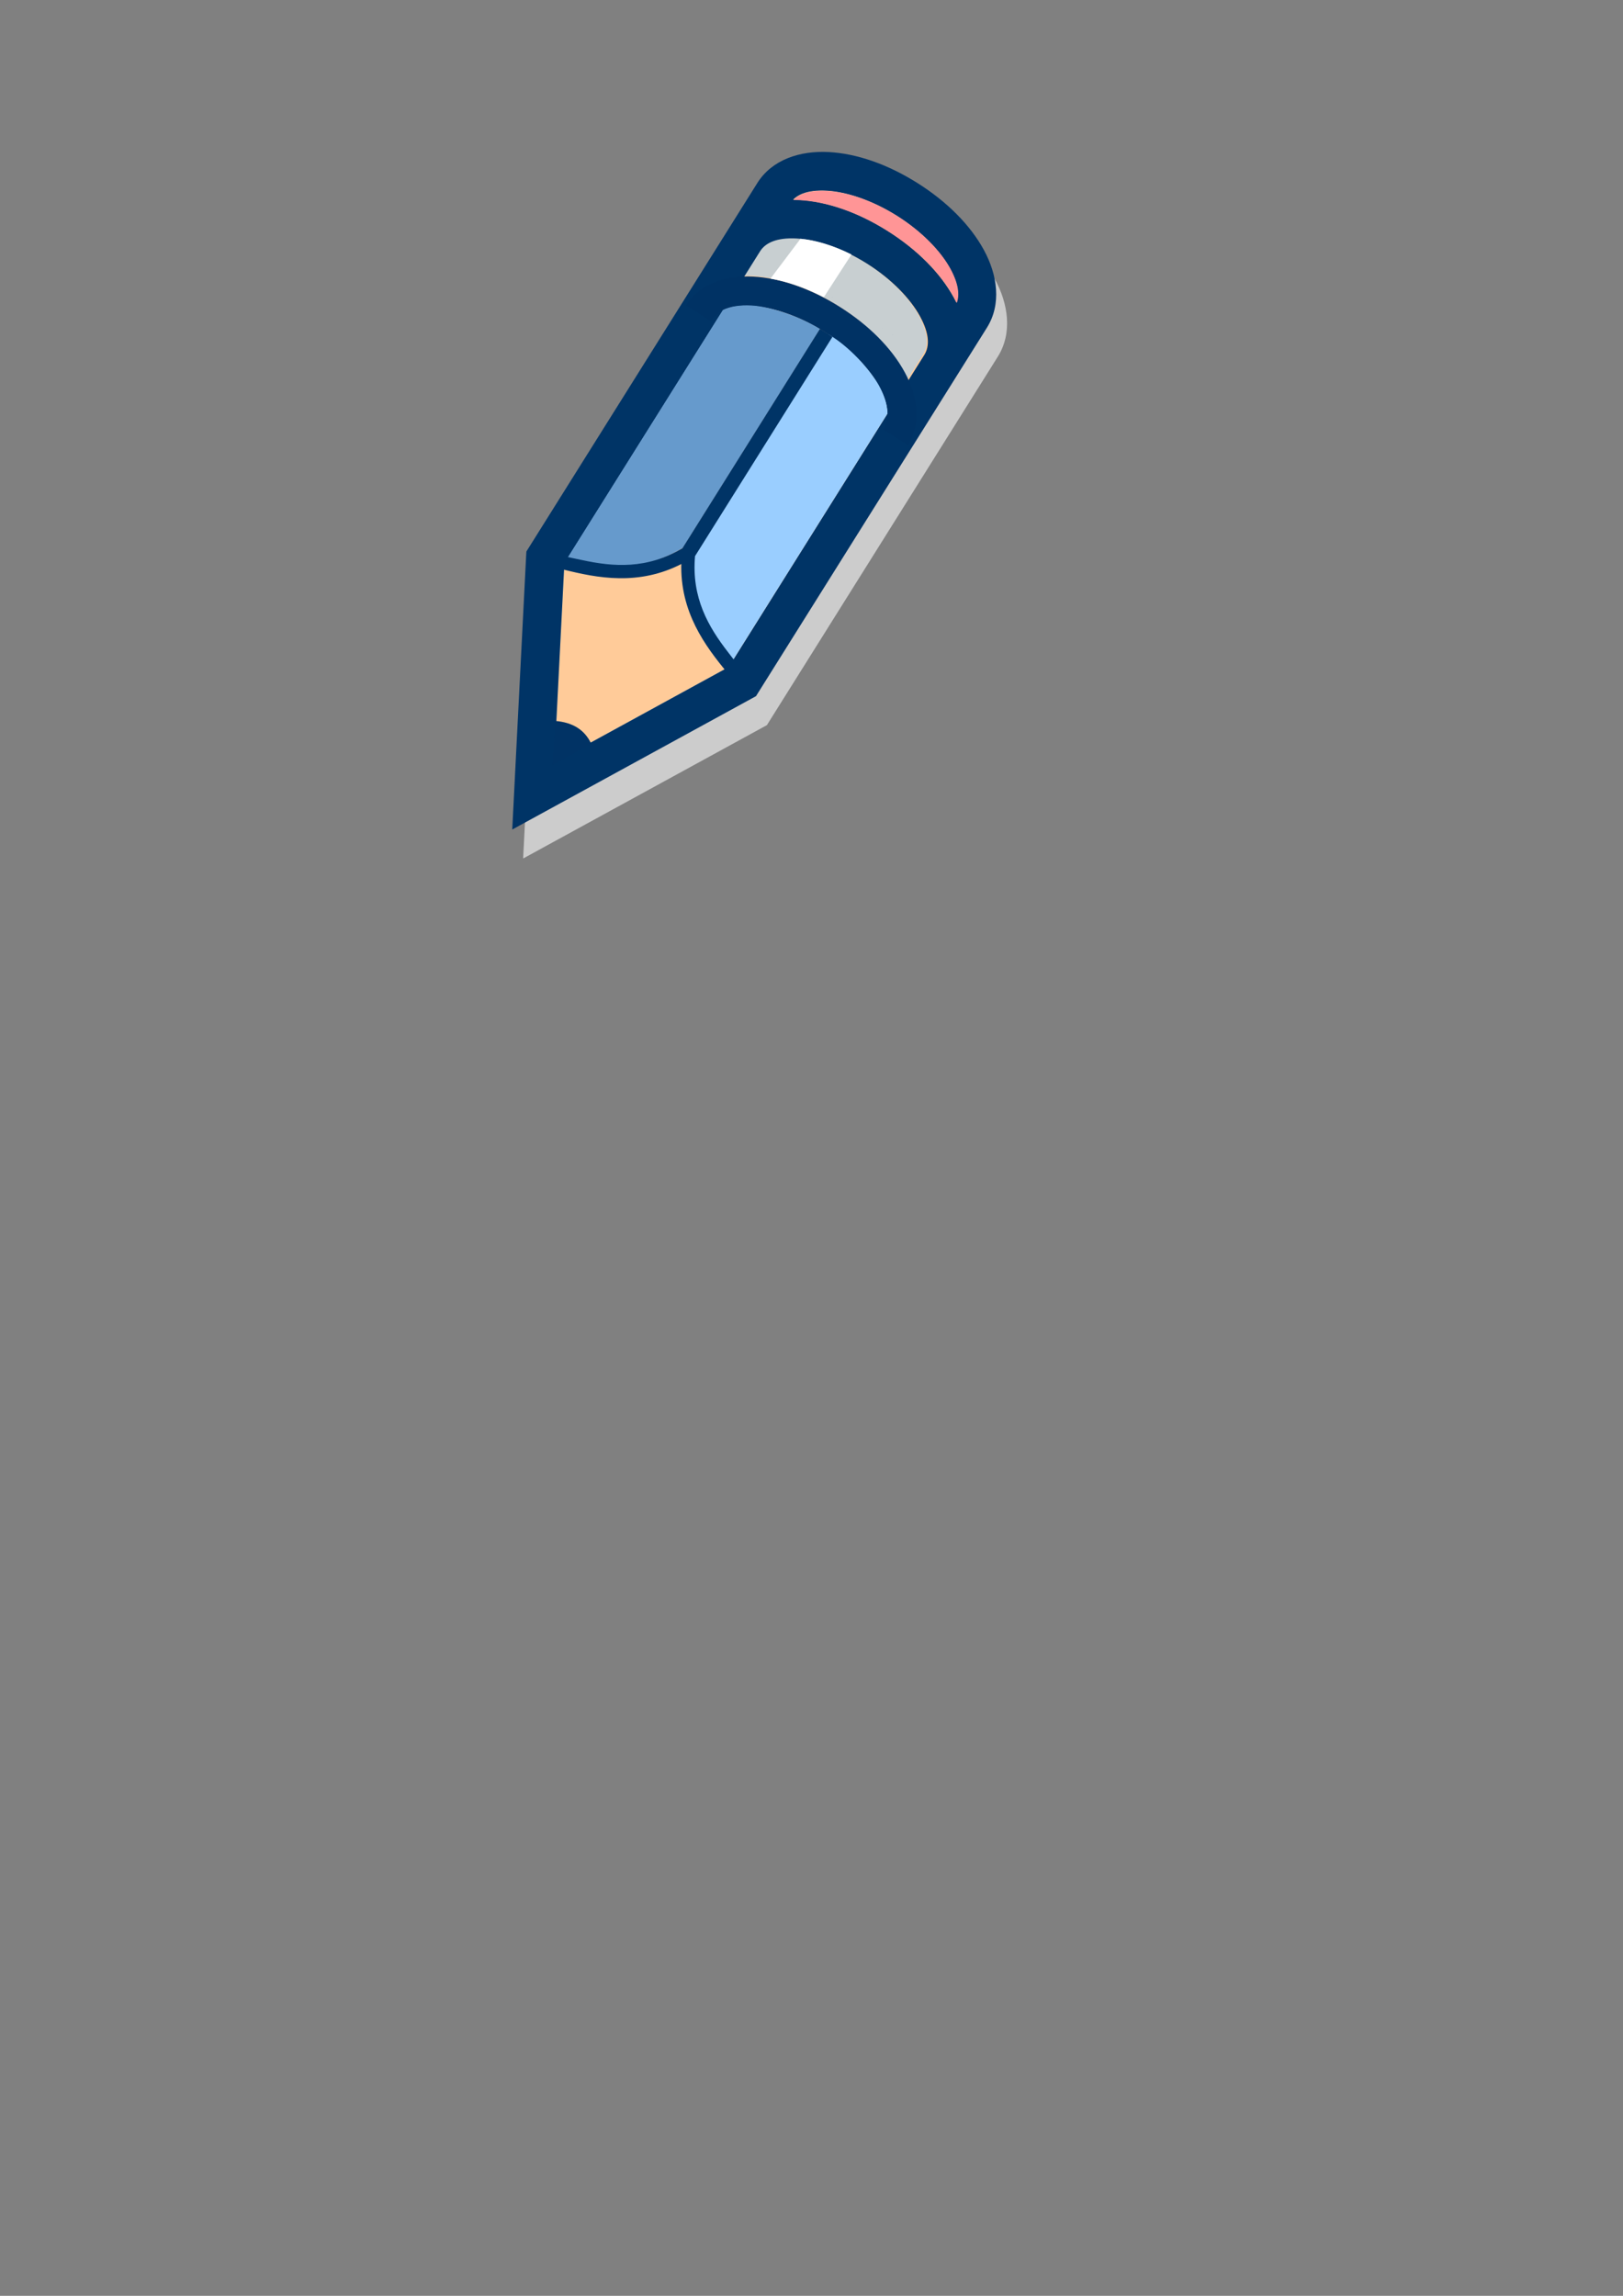 <?xml version="1.0"?><svg width="793.701" height="1122.52" xmlns="http://www.w3.org/2000/svg">
 <rect width="100%" height="100%" fill="#808080" stroke="none"/>
 <title>Blue Pencil</title>

 <g>
  <title>Layer 1</title>
  <path fill="#cccccc" stroke-width="7" id="path4539" d="m453.981,103.653c-14.494,-9.132 -29.601,-14.42 -43.462,-15.146c-13.861,-0.726 -27.604,3.619 -34.831,15.147l-111.624,178.076l-1.306,2.083l-0.15,2.47l-5.92,116.611l-0.853,16.864l14.786,-8.085l102.231,-55.926l2.179,-1.191l1.306,-2.083l111.624,-178.076c7.226,-11.529 5.171,-25.829 -1.494,-38.035c-6.665,-12.206 -17.993,-23.577 -32.487,-32.709l0,0z"/>
  <g id="g4717">
   <path fill="none" stroke="#000000" stroke-width="0.924px" d="m432.652,127.695l-18.076,28.837l22.07,22.029l19.293,-30.778l-23.287,-20.088z" id="path3707"/>
   <path fill="#ffcb99" fill-rule="nonzero" stroke-width="7.4" d="m438.628,105.492c12.188,7.68 21.324,17.264 25.964,25.762c4.64,8.498 4.737,14.639 2.077,18.881l-110.333,176.017l-85.266,46.65l4.942,-97.262l110.333,-176.017c2.659,-4.243 8.22,-6.819 17.87,-6.313c9.65,0.506 22.226,4.603 34.414,12.282l0,0z" id="path3687"/>
   <path fill="#c8cfd1" d="m423.403,128.515c-12.188,-7.68 -24.779,-11.752 -34.429,-12.258c-9.65,-0.506 -15.21,2.07 -17.87,6.313l-7.697,12.279c1.436,-0.041 2.885,-0.041 4.343,0.035c13.355,0.7 28.187,5.863 42.404,14.821c14.217,8.958 25.266,20.102 31.687,31.864c0.702,1.285 1.328,2.591 1.915,3.908l7.697,-12.279c2.659,-4.243 2.538,-10.399 -2.102,-18.897c-4.64,-8.498 -13.761,-18.107 -25.949,-25.786l0,-0z" id="path3640"/>
   <path fill="#003466" stroke-width="20.416" id="path3765" d="m433.991,112.862c-14.494,-9.133 -29.602,-14.42 -43.462,-15.146c-13.861,-0.726 -27.604,3.619 -34.83,15.147l112.273,70.743c7.226,-11.529 5.171,-25.829 -1.494,-38.035c-6.664,-12.206 -17.993,-23.577 -32.487,-32.709l-0,0zm-10.032,16.004c12.188,7.68 21.309,17.288 25.949,25.786c4.64,8.498 4.761,14.654 2.102,18.897l-80.349,-50.628c2.659,-4.243 8.22,-6.819 17.87,-6.313c9.65,0.506 22.241,4.578 34.429,12.258zm24.693,-39.381c-14.494,-9.132 -29.601,-14.42 -43.462,-15.146c-13.861,-0.726 -27.604,3.619 -34.831,15.147l-111.624,178.076l-1.306,2.083l-0.15,2.47l-5.92,116.611l-0.853,16.864l14.786,-8.085l102.231,-55.926l2.179,-1.191l1.306,-2.083l111.624,-178.076c7.226,-11.529 5.171,-25.829 -1.494,-38.035c-6.665,-12.206 -17.993,-23.577 -32.487,-32.709l0,0zm-10.047,16.028c12.188,7.68 21.324,17.264 25.964,25.762c4.64,8.498 4.761,14.654 2.102,18.897l-110.302,175.968l-85.322,46.683l4.942,-97.262l110.333,-176.017c2.659,-4.243 8.22,-6.819 17.87,-6.313c9.65,0.506 22.226,4.603 34.414,12.282l0,0z"/>
   <path fill="#003264" stroke-width="15.516" d="m410.712,150.055c-14.217,-8.958 -29.049,-14.121 -42.404,-14.821c-13.355,-0.7 -26.114,3.418 -32.793,14.072l108.46,68.341c6.678,-10.654 4.845,-23.967 -1.576,-35.728c-6.422,-11.761 -17.47,-22.905 -31.687,-31.863zm-7.62,12.156c12.465,7.854 21.841,17.673 26.724,26.617c4.883,8.943 5.218,16.047 2.01,21.164l-84.162,-53.031c3.208,-5.117 9.737,-7.896 19.892,-7.363c10.155,0.532 23.071,4.759 35.536,12.613z" id="path3605"/>
   <path fill="#ff9596" d="m438.801,105.636c-12.188,-7.68 -24.764,-11.777 -34.414,-12.282c-8.114,-0.425 -13.312,1.342 -16.35,4.433c0.898,0.004 1.792,0.008 2.693,0.056c13.861,0.726 28.968,6.014 43.462,15.146c14.494,9.132 25.822,20.503 32.487,32.709c0.433,0.794 0.85,1.614 1.243,2.424c1.46,-4.085 0.769,-9.563 -3.132,-16.709c-4.64,-8.498 -13.801,-18.097 -25.989,-25.777l0,0z" id="path3637"/>
   <path fill="#669acc" fill-rule="nonzero" stroke-width="7.4" d="m400.859,160.982c-10.764,-5.869 -24.666,-11.009 -33.39,-11.467c-5.831,-0.306 -10.478,0.475 -13.976,2.168l-4.01,6.397l-12.72,20.293l-32.138,51.271l-27.468,43.82c16.882,4.051 36.305,6.884 56.707,-5.602l66.996,-106.88z" id="path3670"/>
   <path fill="#9aceff" fill-rule="nonzero" stroke-width="8" id="path3675" d="m405.039,163.422c9.943,7.178 20.592,17.508 24.787,25.191c2.804,5.135 4.118,9.672 4.113,13.566l-4.01,6.397l-12.72,20.293l-32.138,51.271l-27.468,43.82c-10.963,-13.494 -21.933,-29.812 -19.56,-53.658l66.996,-106.88z"/>
   <g id="g4679" transform="matrix(0.924 0 0 0.926 -1.076 -57.796)">
    <path fill="#669acc" fill-rule="nonzero" stroke-width="7" d="m435.101,236.115c-11.361,-6.986 -26.698,-11.886 -36.142,-12.379c-6.312,-0.33 -11.341,0.512 -15.127,2.341l-4.34,6.906l-13.768,21.908l-34.786,55.352l-29.731,47.308c18.273,4.373 39.296,7.432 61.379,-6.048l72.516,-115.386z" id="path3745"/>
    <path fill="#9aceff" fill-rule="nonzero" stroke-width="7" id="path3747" d="m439.532,238.899c11.203,6.481 22.289,18.901 26.83,27.196c3.035,5.544 4.457,10.441 4.452,14.646l-4.34,6.906l-13.768,21.908l-34.786,55.352l-29.731,47.308c-11.866,-14.568 -23.74,-32.184 -21.172,-57.929l72.516,-115.386z"/>
   </g>
   <path fill="#013365" fill-rule="nonzero" stroke-width="7.4" d="m271.431,352.484l-1.106,21.491l18.835,-10.32c-3.289,-6.821 -8.944,-10.441 -17.729,-11.171z" id="path3749"/>
   <path fill="#003466" stroke-width="7" d="m400.942,160.838l-67.193,107.195c-17.503,10.448 -33.923,9.099 -49.188,5.793l-7.038,-1.483l-3.323,5.827l4.386,1.054c17.096,4.102 37.765,7.088 59.131,-5.989l0.647,-0.379l0.415,-0.662l67.639,-107.906l-5.476,-3.45z" id="path3802"/>
   <path fill="#003466" stroke-width="7" id="path3808" d="m407.089,164.711l-67.193,107.195c-1.798,20.343 6.536,34.592 16.128,46.948l4.385,5.715l-3.795,5.529l-2.85,-3.505c-11.102,-13.665 -22.749,-31.042 -20.264,-56.016l0.06,-0.749l0.415,-0.662l67.639,-107.906l5.476,3.45l-0,0z"/>
   <path fill="#ffffff" d="m391.46,116.747l-14.667,19.481c8.452,1.485 17.301,4.562 26.071,9.118l13.54,-20.928c-8.925,-4.467 -17.676,-7.036 -24.945,-7.671z" id="path4456"/>
  </g>
 </g>
</svg>